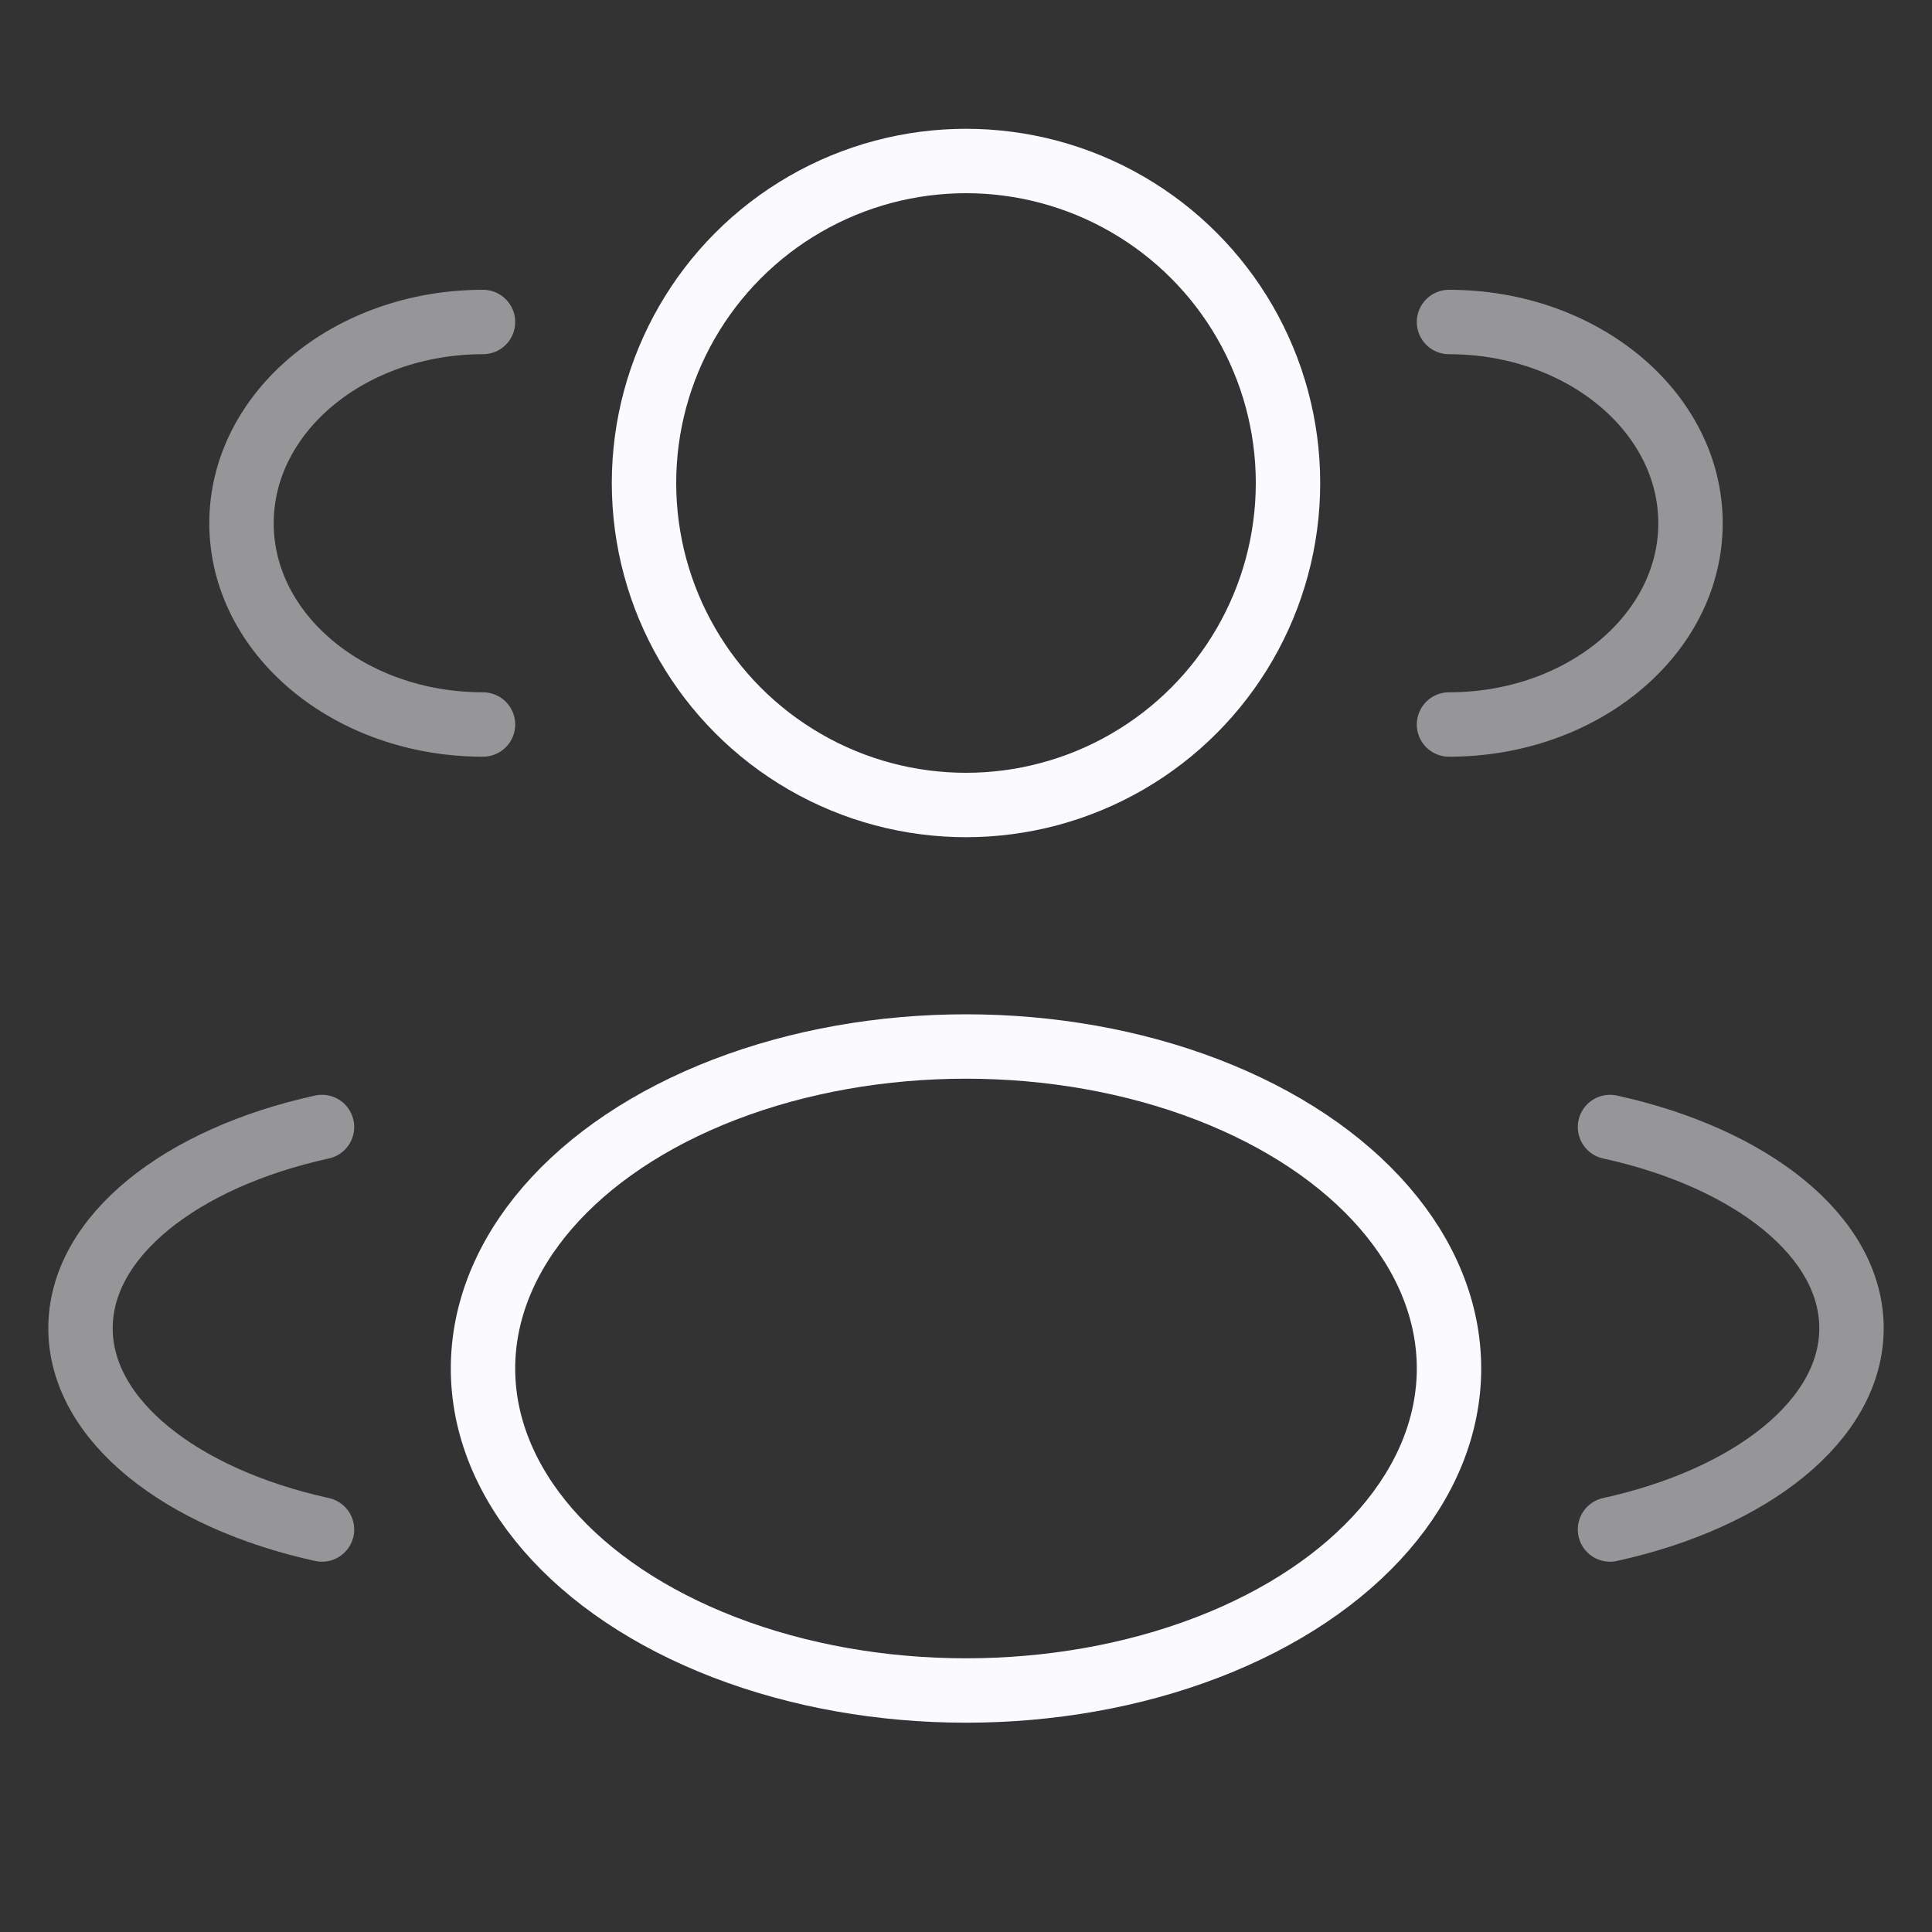 <svg width="60" height="60" viewBox="0 0 60 60" fill="none" xmlns="http://www.w3.org/2000/svg">
<rect x="0" y="0" width="60" height="60" fill="#333333" stroke="none"/>
<circle cx="30" cy="15" r="10" stroke="#FBFAFE" stroke-width="2"/>
<path opacity="0.5" d="M45 22.5C49.142 22.5 52.5 19.702 52.5 16.25C52.5 12.798 49.142 10 45 10" stroke="#FBFAFE" stroke-width="2" stroke-linecap="round"/>
<path opacity="0.5" d="M15 22.5C10.858 22.5 7.5 19.702 7.5 16.25C7.5 12.798 10.858 10 15 10" stroke="#FBFAFE" stroke-width="2" stroke-linecap="round"/>
<ellipse cx="30" cy="42.5" rx="15" ry="10" stroke="#FBFAFE" stroke-width="2"/>
<path opacity="0.5" d="M50 47.5C54.386 46.538 57.5 44.103 57.5 41.25C57.5 38.397 54.386 35.962 50 35" stroke="#FBFAFE" stroke-width="2" stroke-linecap="round"/>
<path opacity="0.5" d="M10 47.5C5.614 46.538 2.5 44.103 2.5 41.25C2.5 38.397 5.614 35.962 10 35" stroke="#FBFAFE" stroke-width="2" stroke-linecap="round"/>
</svg>
